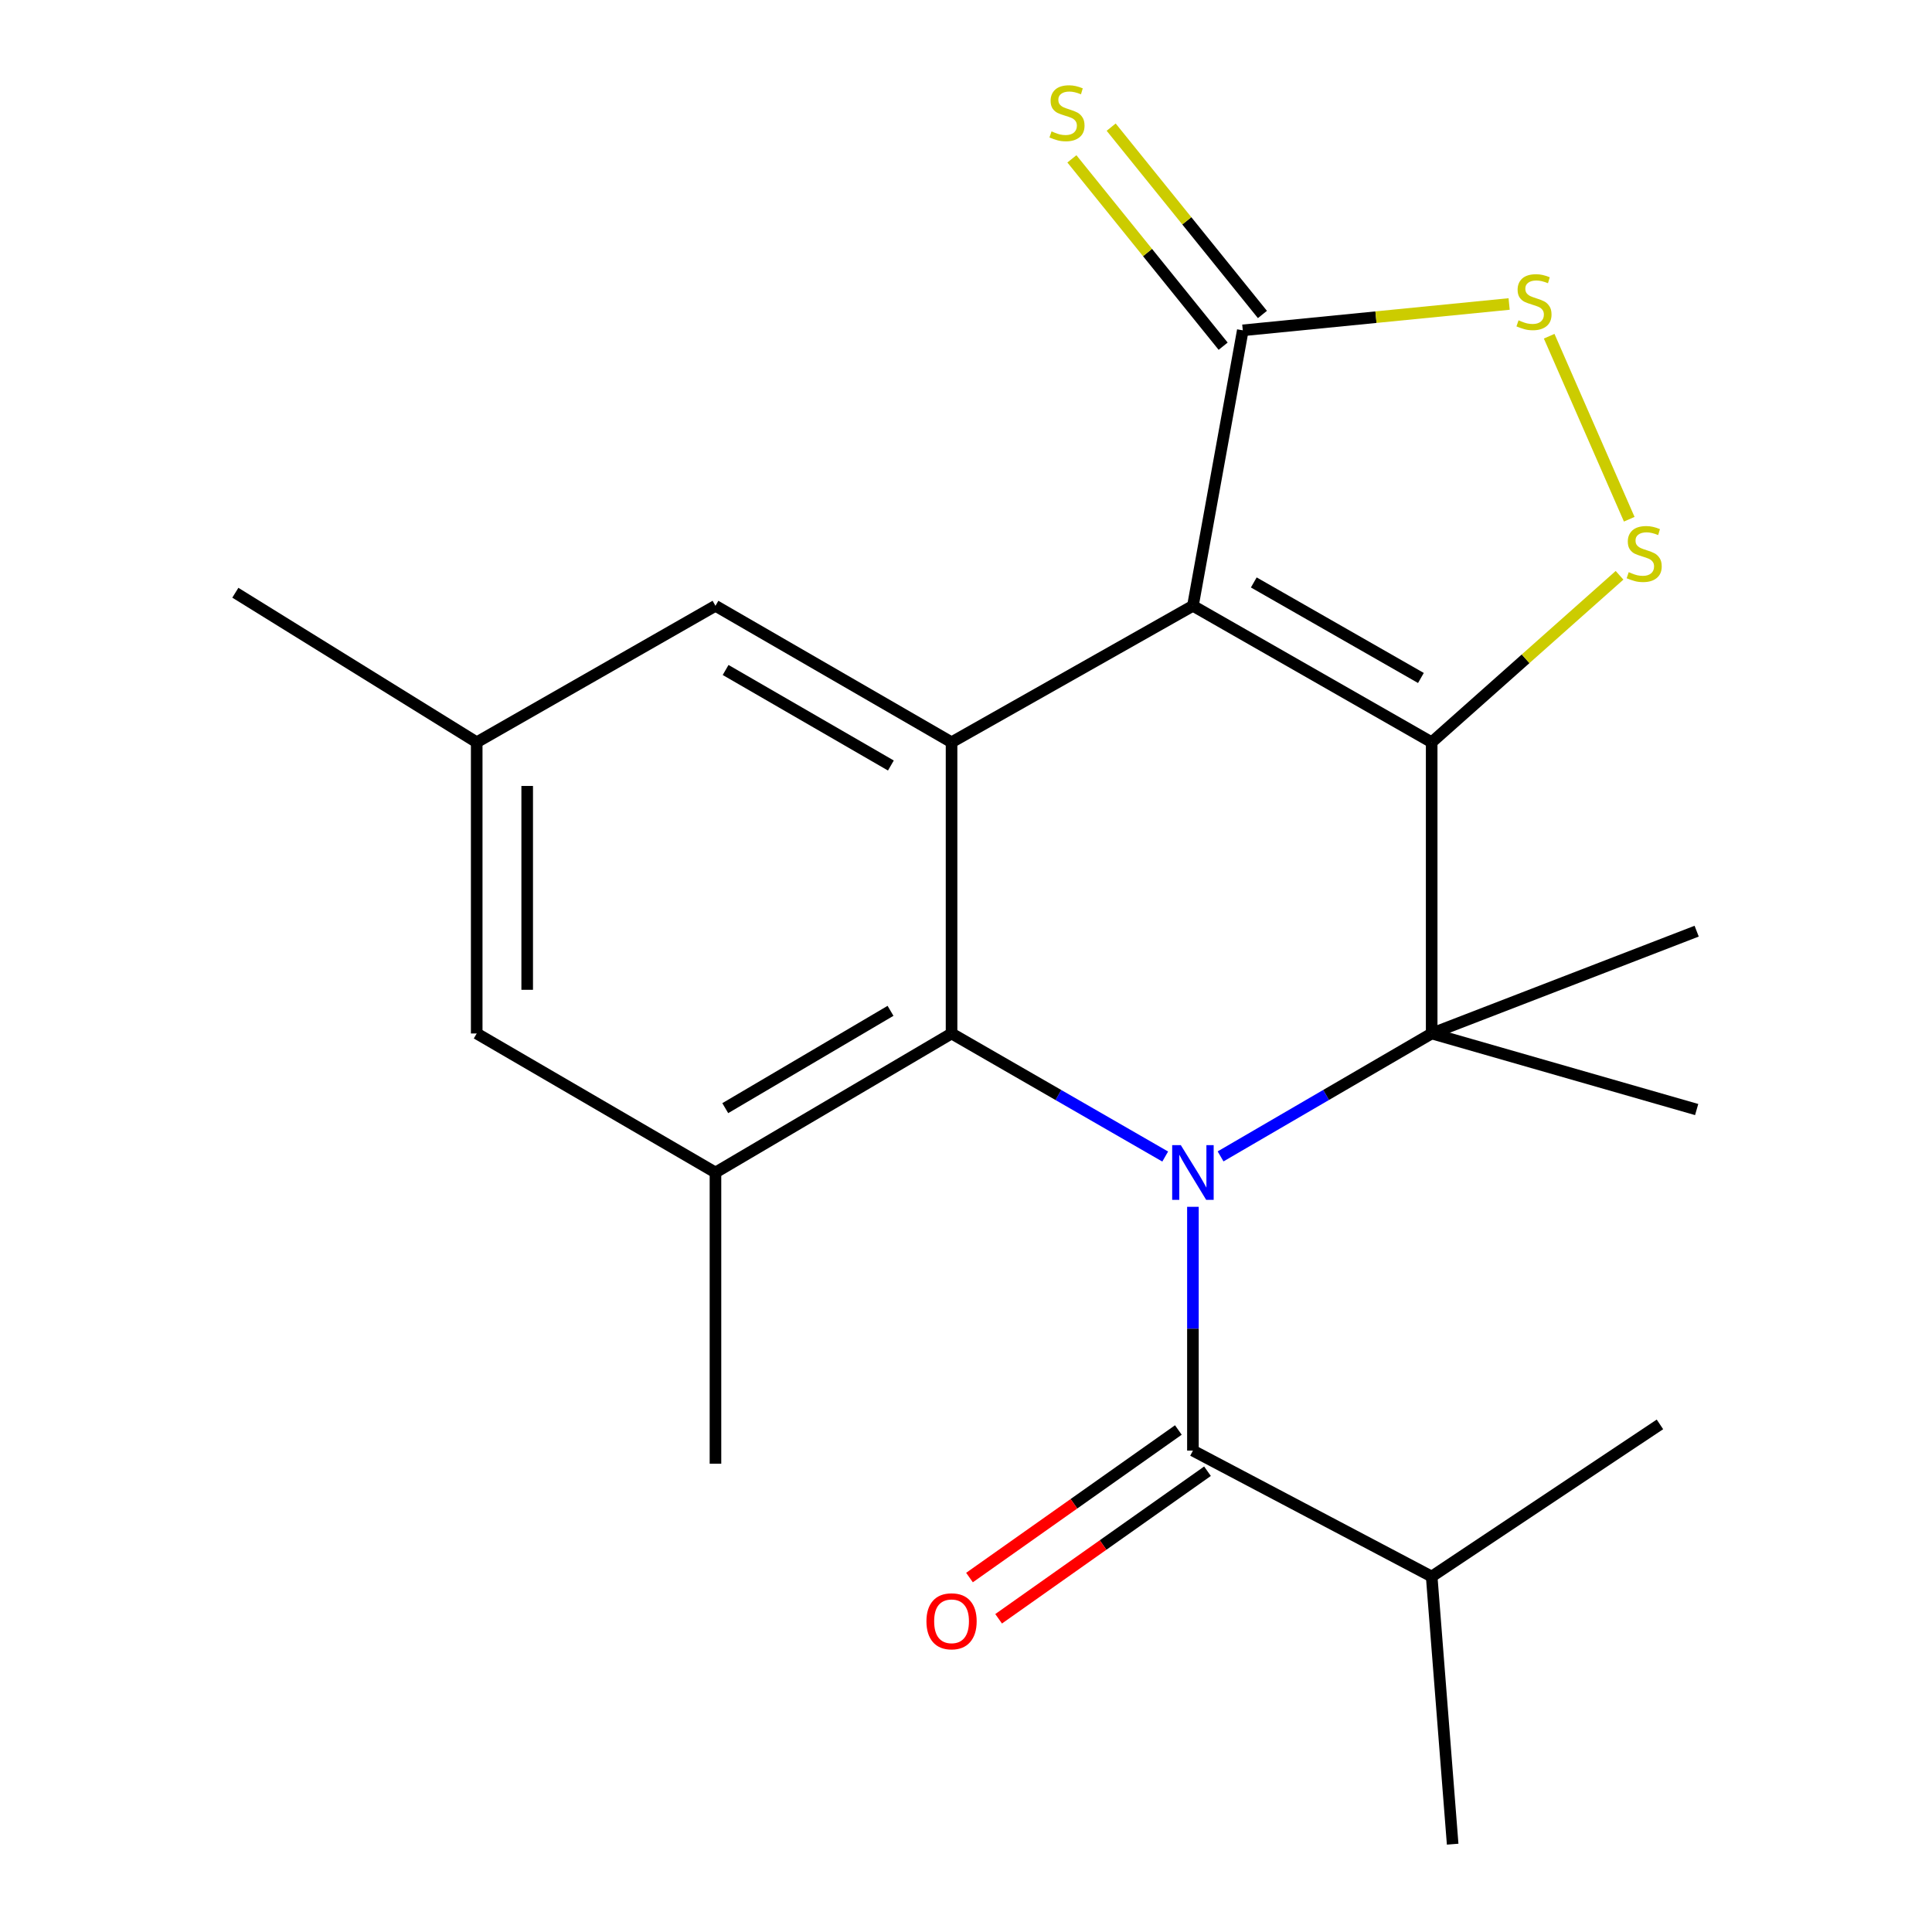 <?xml version='1.0' encoding='iso-8859-1'?>
<svg version='1.1' baseProfile='full'
              xmlns='http://www.w3.org/2000/svg'
                      xmlns:rdkit='http://www.rdkit.org/xml'
                      xmlns:xlink='http://www.w3.org/1999/xlink'
                  xml:space='preserve'
width='1000px' height='1000px' viewBox='0 0 1000 1000'>
<!-- END OF HEADER -->
<rect style='opacity:1.0;fill:#FFFFFF;stroke:none' width='1000' height='1000' x='0' y='0'> </rect>
<path class='bond-1' d='M 741.034,384.201 L 617.454,313.563' style='fill:none;fill-rule:evenodd;stroke:#000000;stroke-width:6px;stroke-linecap:butt;stroke-linejoin:miter;stroke-opacity:1' />
<path class='bond-1' d='M 735.464,350.92 L 648.958,301.474' style='fill:none;fill-rule:evenodd;stroke:#000000;stroke-width:6px;stroke-linecap:butt;stroke-linejoin:miter;stroke-opacity:1' />
<path class='bond-2' d='M 741.034,384.201 L 741.034,534.928' style='fill:none;fill-rule:evenodd;stroke:#000000;stroke-width:6px;stroke-linecap:butt;stroke-linejoin:miter;stroke-opacity:1' />
<path class='bond-5' d='M 741.034,384.201 L 789.651,340.987' style='fill:none;fill-rule:evenodd;stroke:#000000;stroke-width:6px;stroke-linecap:butt;stroke-linejoin:miter;stroke-opacity:1' />
<path class='bond-5' d='M 789.651,340.987 L 838.268,297.773' style='fill:none;fill-rule:evenodd;stroke:#CCCC00;stroke-width:6px;stroke-linecap:butt;stroke-linejoin:miter;stroke-opacity:1' />
<path class='bond-0' d='M 631.769,598.551 L 686.402,566.739' style='fill:none;fill-rule:evenodd;stroke:#0000FF;stroke-width:6px;stroke-linecap:butt;stroke-linejoin:miter;stroke-opacity:1' />
<path class='bond-0' d='M 686.402,566.739 L 741.034,534.928' style='fill:none;fill-rule:evenodd;stroke:#000000;stroke-width:6px;stroke-linecap:butt;stroke-linejoin:miter;stroke-opacity:1' />
<path class='bond-3' d='M 603.11,598.624 L 547.817,566.776' style='fill:none;fill-rule:evenodd;stroke:#0000FF;stroke-width:6px;stroke-linecap:butt;stroke-linejoin:miter;stroke-opacity:1' />
<path class='bond-3' d='M 547.817,566.776 L 492.524,534.928' style='fill:none;fill-rule:evenodd;stroke:#000000;stroke-width:6px;stroke-linecap:butt;stroke-linejoin:miter;stroke-opacity:1' />
<path class='bond-6' d='M 617.454,624.645 L 617.454,687.739' style='fill:none;fill-rule:evenodd;stroke:#0000FF;stroke-width:6px;stroke-linecap:butt;stroke-linejoin:miter;stroke-opacity:1' />
<path class='bond-6' d='M 617.454,687.739 L 617.454,750.834' style='fill:none;fill-rule:evenodd;stroke:#000000;stroke-width:6px;stroke-linecap:butt;stroke-linejoin:miter;stroke-opacity:1' />
<path class='bond-4' d='M 617.454,313.563 L 492.524,384.201' style='fill:none;fill-rule:evenodd;stroke:#000000;stroke-width:6px;stroke-linecap:butt;stroke-linejoin:miter;stroke-opacity:1' />
<path class='bond-7' d='M 617.454,313.563 L 643.265,170.981' style='fill:none;fill-rule:evenodd;stroke:#000000;stroke-width:6px;stroke-linecap:butt;stroke-linejoin:miter;stroke-opacity:1' />
<path class='bond-16' d='M 741.034,534.928 L 878.187,481.971' style='fill:none;fill-rule:evenodd;stroke:#000000;stroke-width:6px;stroke-linecap:butt;stroke-linejoin:miter;stroke-opacity:1' />
<path class='bond-17' d='M 741.034,534.928 L 878.187,574.297' style='fill:none;fill-rule:evenodd;stroke:#000000;stroke-width:6px;stroke-linecap:butt;stroke-linejoin:miter;stroke-opacity:1' />
<path class='bond-9' d='M 492.524,534.928 L 370.323,606.887' style='fill:none;fill-rule:evenodd;stroke:#000000;stroke-width:6px;stroke-linecap:butt;stroke-linejoin:miter;stroke-opacity:1' />
<path class='bond-9' d='M 460.935,523.205 L 375.394,573.577' style='fill:none;fill-rule:evenodd;stroke:#000000;stroke-width:6px;stroke-linecap:butt;stroke-linejoin:miter;stroke-opacity:1' />
<path class='bond-23' d='M 492.524,534.928 L 492.524,384.201' style='fill:none;fill-rule:evenodd;stroke:#000000;stroke-width:6px;stroke-linecap:butt;stroke-linejoin:miter;stroke-opacity:1' />
<path class='bond-10' d='M 492.524,384.201 L 370.323,313.563' style='fill:none;fill-rule:evenodd;stroke:#000000;stroke-width:6px;stroke-linecap:butt;stroke-linejoin:miter;stroke-opacity:1' />
<path class='bond-10' d='M 461.117,396.228 L 375.576,346.781' style='fill:none;fill-rule:evenodd;stroke:#000000;stroke-width:6px;stroke-linecap:butt;stroke-linejoin:miter;stroke-opacity:1' />
<path class='bond-8' d='M 843.292,268.755 L 801.847,174.027' style='fill:none;fill-rule:evenodd;stroke:#CCCC00;stroke-width:6px;stroke-linecap:butt;stroke-linejoin:miter;stroke-opacity:1' />
<path class='bond-13' d='M 609.915,740.163 L 555.862,778.35' style='fill:none;fill-rule:evenodd;stroke:#000000;stroke-width:6px;stroke-linecap:butt;stroke-linejoin:miter;stroke-opacity:1' />
<path class='bond-13' d='M 555.862,778.35 L 501.809,816.538' style='fill:none;fill-rule:evenodd;stroke:#FF0000;stroke-width:6px;stroke-linecap:butt;stroke-linejoin:miter;stroke-opacity:1' />
<path class='bond-13' d='M 624.993,761.504 L 570.94,799.692' style='fill:none;fill-rule:evenodd;stroke:#000000;stroke-width:6px;stroke-linecap:butt;stroke-linejoin:miter;stroke-opacity:1' />
<path class='bond-13' d='M 570.94,799.692 L 516.887,837.879' style='fill:none;fill-rule:evenodd;stroke:#FF0000;stroke-width:6px;stroke-linecap:butt;stroke-linejoin:miter;stroke-opacity:1' />
<path class='bond-15' d='M 617.454,750.834 L 741.034,816.013' style='fill:none;fill-rule:evenodd;stroke:#000000;stroke-width:6px;stroke-linecap:butt;stroke-linejoin:miter;stroke-opacity:1' />
<path class='bond-11' d='M 653.43,162.773 L 614.285,114.292' style='fill:none;fill-rule:evenodd;stroke:#000000;stroke-width:6px;stroke-linecap:butt;stroke-linejoin:miter;stroke-opacity:1' />
<path class='bond-11' d='M 614.285,114.292 L 575.141,65.811' style='fill:none;fill-rule:evenodd;stroke:#CCCC00;stroke-width:6px;stroke-linecap:butt;stroke-linejoin:miter;stroke-opacity:1' />
<path class='bond-11' d='M 633.1,179.189 L 593.955,130.707' style='fill:none;fill-rule:evenodd;stroke:#000000;stroke-width:6px;stroke-linecap:butt;stroke-linejoin:miter;stroke-opacity:1' />
<path class='bond-11' d='M 593.955,130.707 L 554.81,82.226' style='fill:none;fill-rule:evenodd;stroke:#CCCC00;stroke-width:6px;stroke-linecap:butt;stroke-linejoin:miter;stroke-opacity:1' />
<path class='bond-22' d='M 643.265,170.981 L 712.195,164.163' style='fill:none;fill-rule:evenodd;stroke:#000000;stroke-width:6px;stroke-linecap:butt;stroke-linejoin:miter;stroke-opacity:1' />
<path class='bond-22' d='M 712.195,164.163 L 781.124,157.345' style='fill:none;fill-rule:evenodd;stroke:#CCCC00;stroke-width:6px;stroke-linecap:butt;stroke-linejoin:miter;stroke-opacity:1' />
<path class='bond-12' d='M 370.323,606.887 L 246.743,534.928' style='fill:none;fill-rule:evenodd;stroke:#000000;stroke-width:6px;stroke-linecap:butt;stroke-linejoin:miter;stroke-opacity:1' />
<path class='bond-18' d='M 370.323,606.887 L 370.323,757.613' style='fill:none;fill-rule:evenodd;stroke:#000000;stroke-width:6px;stroke-linecap:butt;stroke-linejoin:miter;stroke-opacity:1' />
<path class='bond-14' d='M 370.323,313.563 L 246.743,384.201' style='fill:none;fill-rule:evenodd;stroke:#000000;stroke-width:6px;stroke-linecap:butt;stroke-linejoin:miter;stroke-opacity:1' />
<path class='bond-24' d='M 246.743,534.928 L 246.743,384.201' style='fill:none;fill-rule:evenodd;stroke:#000000;stroke-width:6px;stroke-linecap:butt;stroke-linejoin:miter;stroke-opacity:1' />
<path class='bond-24' d='M 272.873,512.319 L 272.873,406.81' style='fill:none;fill-rule:evenodd;stroke:#000000;stroke-width:6px;stroke-linecap:butt;stroke-linejoin:miter;stroke-opacity:1' />
<path class='bond-19' d='M 246.743,384.201 L 121.813,306.799' style='fill:none;fill-rule:evenodd;stroke:#000000;stroke-width:6px;stroke-linecap:butt;stroke-linejoin:miter;stroke-opacity:1' />
<path class='bond-20' d='M 741.034,816.013 L 859.185,737.26' style='fill:none;fill-rule:evenodd;stroke:#000000;stroke-width:6px;stroke-linecap:butt;stroke-linejoin:miter;stroke-opacity:1' />
<path class='bond-21' d='M 741.034,816.013 L 751.893,954.545' style='fill:none;fill-rule:evenodd;stroke:#000000;stroke-width:6px;stroke-linecap:butt;stroke-linejoin:miter;stroke-opacity:1' />
<path  class='atom-1' d='M 611.194 592.727
L 620.474 607.727
Q 621.394 609.207, 622.874 611.887
Q 624.354 614.567, 624.434 614.727
L 624.434 592.727
L 628.194 592.727
L 628.194 621.047
L 624.314 621.047
L 614.354 604.647
Q 613.194 602.727, 611.954 600.527
Q 610.754 598.327, 610.394 597.647
L 610.394 621.047
L 606.714 621.047
L 606.714 592.727
L 611.194 592.727
' fill='#0000FF'/>
<path  class='atom-6' d='M 843.027 296.152
Q 843.347 296.272, 844.667 296.832
Q 845.987 297.392, 847.427 297.752
Q 848.907 298.072, 850.347 298.072
Q 853.027 298.072, 854.587 296.792
Q 856.147 295.472, 856.147 293.192
Q 856.147 291.632, 855.347 290.672
Q 854.587 289.712, 853.387 289.192
Q 852.187 288.672, 850.187 288.072
Q 847.667 287.312, 846.147 286.592
Q 844.667 285.872, 843.587 284.352
Q 842.547 282.832, 842.547 280.272
Q 842.547 276.712, 844.947 274.512
Q 847.387 272.312, 852.187 272.312
Q 855.467 272.312, 859.187 273.872
L 858.267 276.952
Q 854.867 275.552, 852.307 275.552
Q 849.547 275.552, 848.027 276.712
Q 846.507 277.832, 846.547 279.792
Q 846.547 281.312, 847.307 282.232
Q 848.107 283.152, 849.227 283.672
Q 850.387 284.192, 852.307 284.792
Q 854.867 285.592, 856.387 286.392
Q 857.907 287.192, 858.987 288.832
Q 860.107 290.432, 860.107 293.192
Q 860.107 297.112, 857.467 299.232
Q 854.867 301.312, 850.507 301.312
Q 847.987 301.312, 846.067 300.752
Q 844.187 300.232, 841.947 299.312
L 843.027 296.152
' fill='#CCCC00'/>
<path  class='atom-9' d='M 785.991 165.792
Q 786.311 165.912, 787.631 166.472
Q 788.951 167.032, 790.391 167.392
Q 791.871 167.712, 793.311 167.712
Q 795.991 167.712, 797.551 166.432
Q 799.111 165.112, 799.111 162.832
Q 799.111 161.272, 798.311 160.312
Q 797.551 159.352, 796.351 158.832
Q 795.151 158.312, 793.151 157.712
Q 790.631 156.952, 789.111 156.232
Q 787.631 155.512, 786.551 153.992
Q 785.511 152.472, 785.511 149.912
Q 785.511 146.352, 787.911 144.152
Q 790.351 141.952, 795.151 141.952
Q 798.431 141.952, 802.151 143.512
L 801.231 146.592
Q 797.831 145.192, 795.271 145.192
Q 792.511 145.192, 790.991 146.352
Q 789.471 147.472, 789.511 149.432
Q 789.511 150.952, 790.271 151.872
Q 791.071 152.792, 792.191 153.312
Q 793.351 153.832, 795.271 154.432
Q 797.831 155.232, 799.351 156.032
Q 800.871 156.832, 801.951 158.472
Q 803.071 160.072, 803.071 162.832
Q 803.071 166.752, 800.431 168.872
Q 797.831 170.952, 793.471 170.952
Q 790.951 170.952, 789.031 170.392
Q 787.151 169.872, 784.911 168.952
L 785.991 165.792
' fill='#CCCC00'/>
<path  class='atom-12' d='M 544.274 68.008
Q 544.594 68.128, 545.914 68.688
Q 547.234 69.248, 548.674 69.608
Q 550.154 69.928, 551.594 69.928
Q 554.274 69.928, 555.834 68.648
Q 557.394 67.328, 557.394 65.048
Q 557.394 63.488, 556.594 62.528
Q 555.834 61.568, 554.634 61.048
Q 553.434 60.528, 551.434 59.928
Q 548.914 59.168, 547.394 58.448
Q 545.914 57.728, 544.834 56.208
Q 543.794 54.688, 543.794 52.128
Q 543.794 48.568, 546.194 46.368
Q 548.634 44.168, 553.434 44.168
Q 556.714 44.168, 560.434 45.728
L 559.514 48.808
Q 556.114 47.408, 553.554 47.408
Q 550.794 47.408, 549.274 48.568
Q 547.754 49.688, 547.794 51.648
Q 547.794 53.168, 548.554 54.088
Q 549.354 55.008, 550.474 55.528
Q 551.634 56.048, 553.554 56.648
Q 556.114 57.448, 557.634 58.248
Q 559.154 59.048, 560.234 60.688
Q 561.354 62.288, 561.354 65.048
Q 561.354 68.968, 558.714 71.088
Q 556.114 73.168, 551.754 73.168
Q 549.234 73.168, 547.314 72.608
Q 545.434 72.088, 543.194 71.168
L 544.274 68.008
' fill='#CCCC00'/>
<path  class='atom-14' d='M 479.524 839.175
Q 479.524 832.375, 482.884 828.575
Q 486.244 824.775, 492.524 824.775
Q 498.804 824.775, 502.164 828.575
Q 505.524 832.375, 505.524 839.175
Q 505.524 846.055, 502.124 849.975
Q 498.724 853.855, 492.524 853.855
Q 486.284 853.855, 482.884 849.975
Q 479.524 846.095, 479.524 839.175
M 492.524 850.655
Q 496.844 850.655, 499.164 847.775
Q 501.524 844.855, 501.524 839.175
Q 501.524 833.615, 499.164 830.815
Q 496.844 827.975, 492.524 827.975
Q 488.204 827.975, 485.844 830.775
Q 483.524 833.575, 483.524 839.175
Q 483.524 844.895, 485.844 847.775
Q 488.204 850.655, 492.524 850.655
' fill='#FF0000'/>
</svg>
